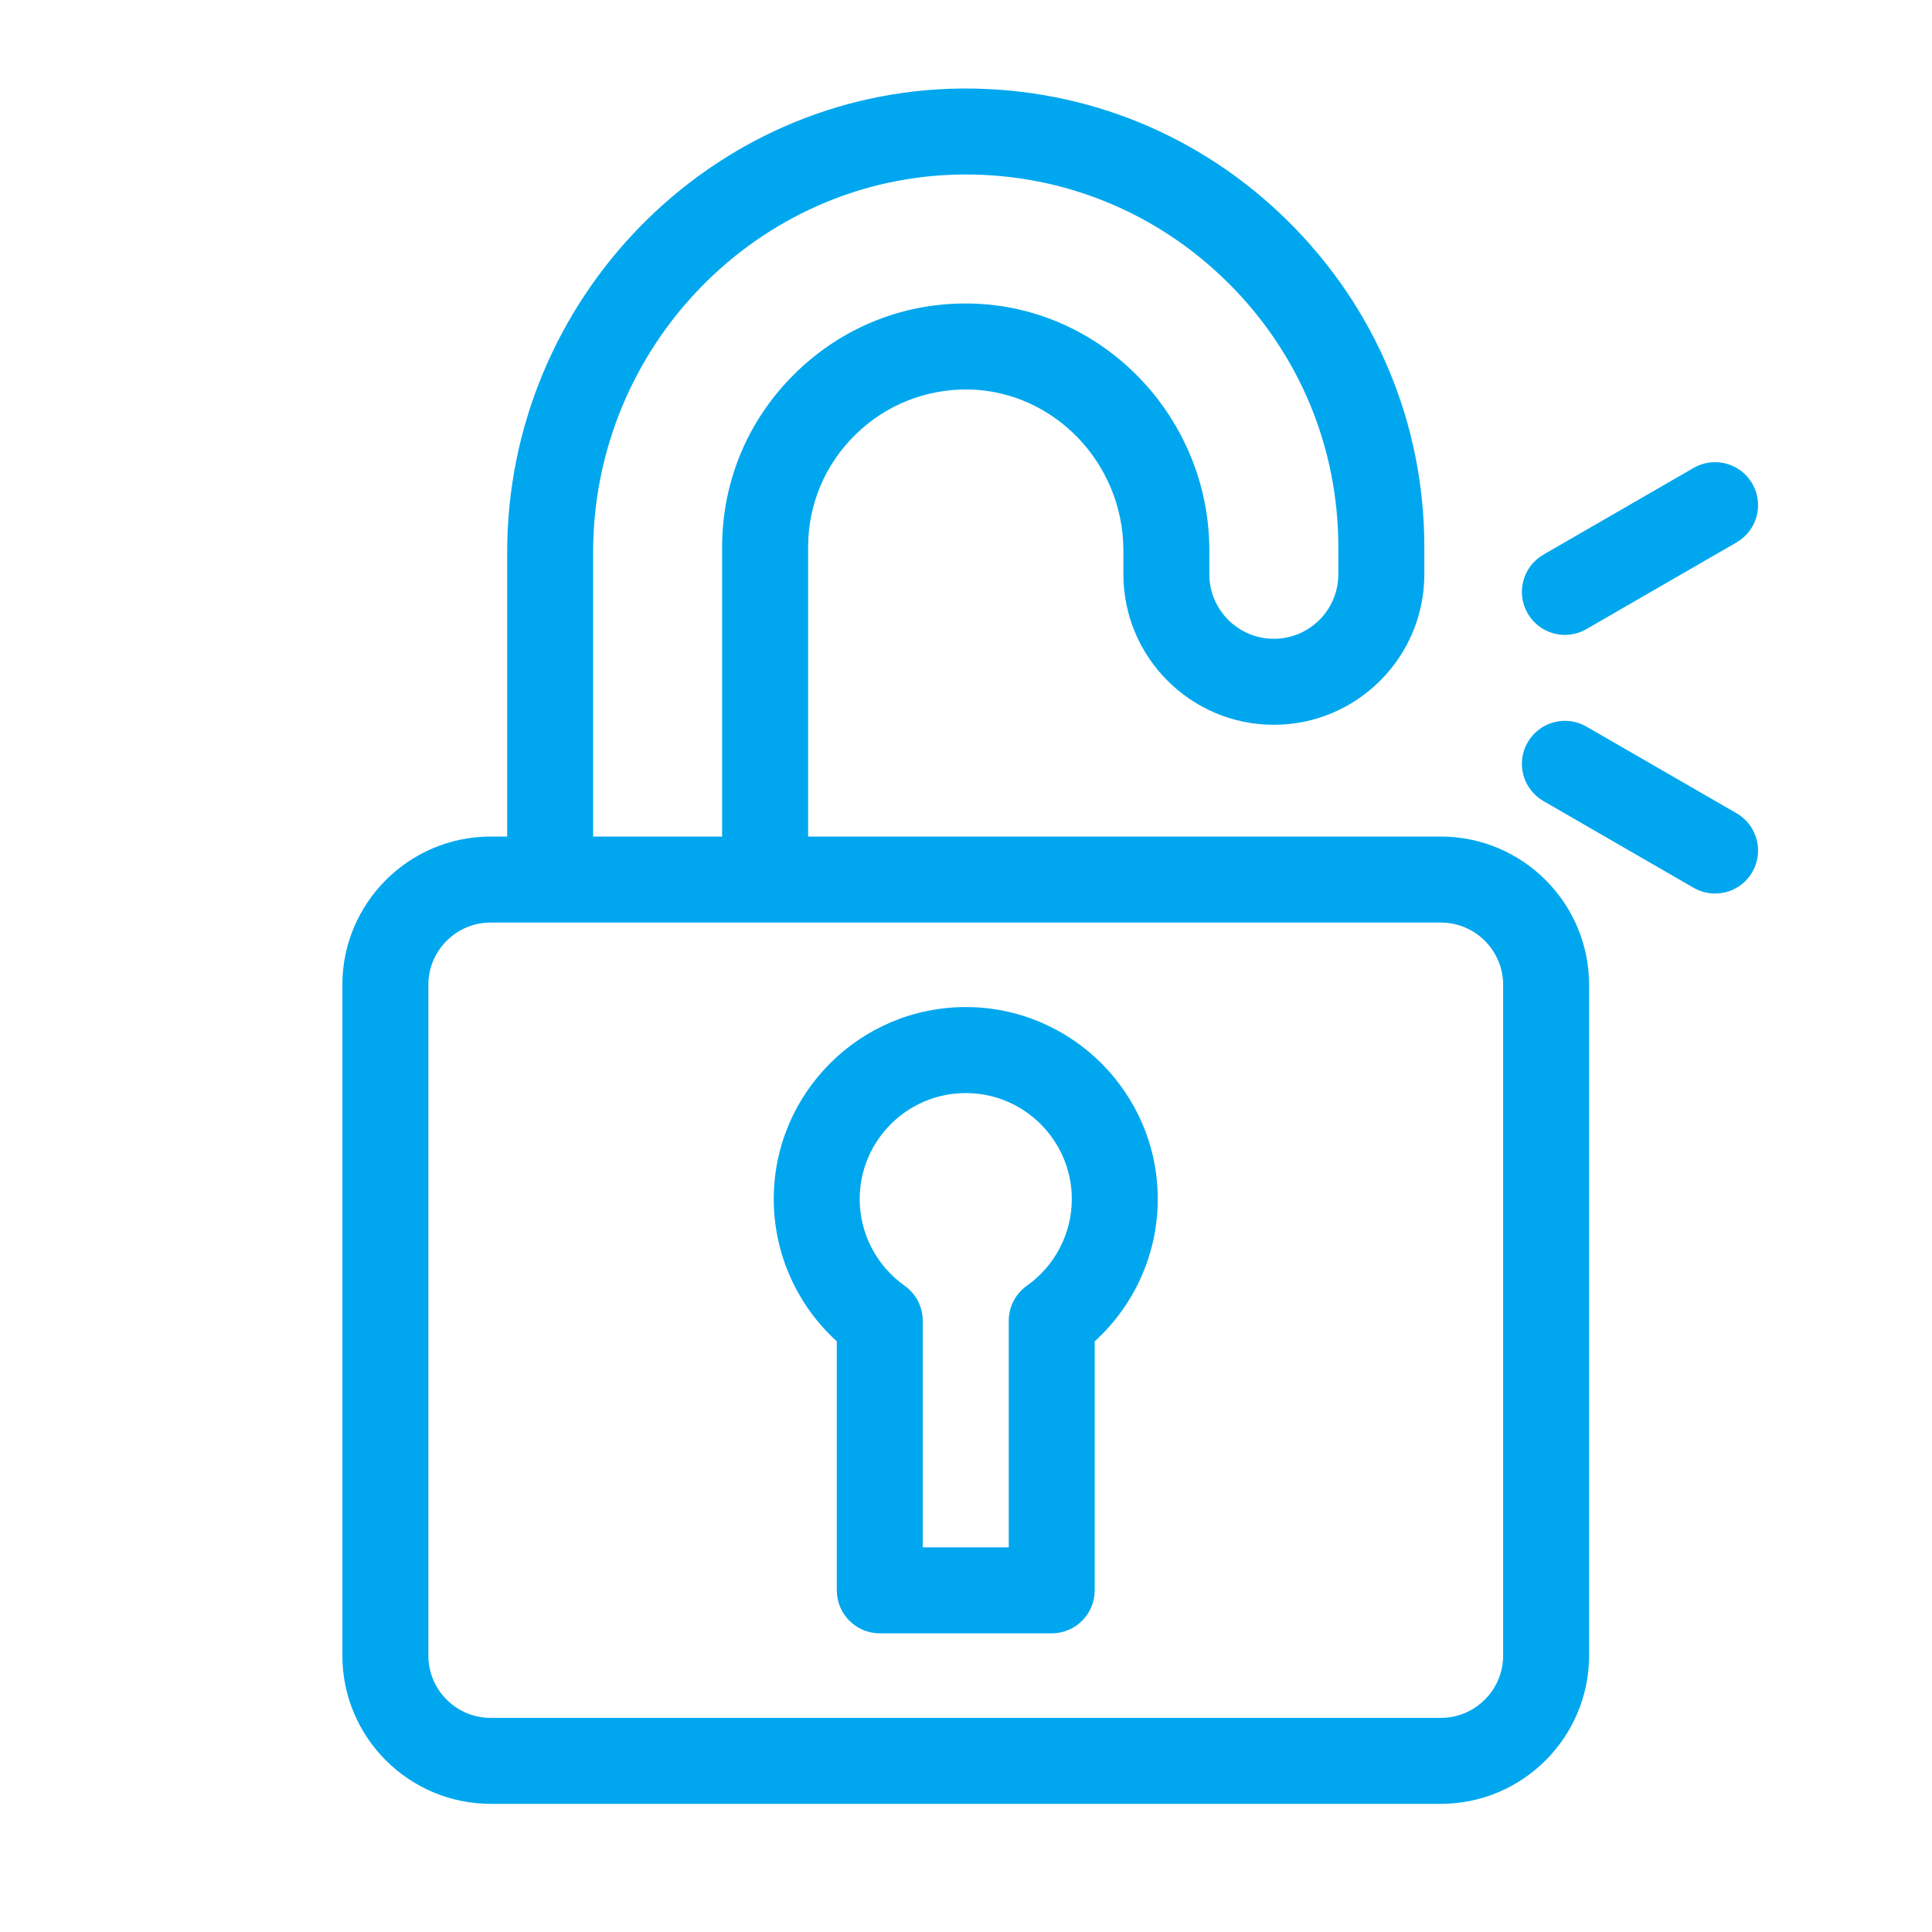 <svg width="39" height="39" viewBox="0 0 39 39" fill="none" xmlns="http://www.w3.org/2000/svg">
<path d="M29.084 16.887H16.313V11.044C16.313 10.184 16.652 9.378 17.268 8.774C17.883 8.17 18.696 7.85 19.557 7.862C21.277 7.895 22.677 9.353 22.677 11.112V11.593C22.677 13.268 24.039 14.631 25.714 14.631C27.389 14.631 28.752 13.268 28.752 11.593V11.044C28.752 8.558 27.776 6.223 26.005 4.469C24.257 2.737 21.948 1.787 19.496 1.787C19.465 1.787 19.434 1.787 19.404 1.787C14.35 1.836 10.238 6.037 10.238 11.151V16.887H9.905C8.254 16.887 6.911 18.23 6.911 19.881V33.419C6.911 35.07 8.254 36.413 9.905 36.413H29.084C30.735 36.413 32.078 35.07 32.078 33.419V19.881C32.078 18.23 30.735 16.887 29.084 16.887ZM11.973 11.151C11.973 6.984 15.314 3.563 19.42 3.523C19.445 3.523 19.47 3.522 19.495 3.522C21.487 3.522 23.363 4.295 24.784 5.702C26.223 7.127 27.016 9.024 27.016 11.044V11.593C27.016 12.311 26.432 12.895 25.714 12.895C24.996 12.895 24.412 12.311 24.412 11.593V11.112C24.412 8.413 22.249 6.177 19.589 6.127C18.257 6.101 17.003 6.602 16.052 7.535C15.101 8.468 14.577 9.714 14.577 11.044V16.887H11.973V11.151ZM30.343 33.419C30.343 34.113 29.778 34.678 29.084 34.678H9.905C9.211 34.678 8.647 34.113 8.647 33.419V19.881C8.647 19.187 9.211 18.623 9.905 18.623H29.084C29.778 18.623 30.343 19.187 30.343 19.881V33.419H30.343Z" fill="#00A7EE"/>
<path d="M19.495 20.329C17.358 20.329 15.619 22.068 15.619 24.206C15.619 25.303 16.087 26.346 16.892 27.076V32.103C16.892 32.582 17.28 32.971 17.759 32.971H21.231C21.71 32.971 22.098 32.582 22.098 32.103V27.076C22.903 26.346 23.371 25.303 23.371 24.206C23.371 22.068 21.632 20.329 19.495 20.329ZM20.729 25.954C20.499 26.117 20.363 26.381 20.363 26.662V31.235H18.627V26.662C18.627 26.381 18.491 26.117 18.261 25.954C17.693 25.552 17.354 24.899 17.354 24.206C17.354 23.025 18.315 22.065 19.495 22.065C20.675 22.065 21.636 23.025 21.636 24.206C21.636 24.898 21.297 25.552 20.729 25.954Z" fill="#00A7EE"/>
<path d="M35.055 16.417L32.024 14.667C31.609 14.428 31.078 14.57 30.838 14.985C30.598 15.4 30.741 15.931 31.156 16.17L34.187 17.921C34.324 17.999 34.473 18.037 34.62 18.037C34.92 18.037 35.212 17.881 35.373 17.603C35.612 17.188 35.47 16.657 35.055 16.417Z" fill="#00A7EE"/>
<path d="M31.59 12.816C31.738 12.816 31.887 12.778 32.024 12.699L35.055 10.949C35.47 10.71 35.612 10.179 35.373 9.764C35.133 9.348 34.602 9.206 34.187 9.446L31.156 11.196C30.741 11.436 30.598 11.966 30.838 12.382C30.999 12.66 31.291 12.816 31.59 12.816Z" fill="#00A7EE"/>
</svg>
